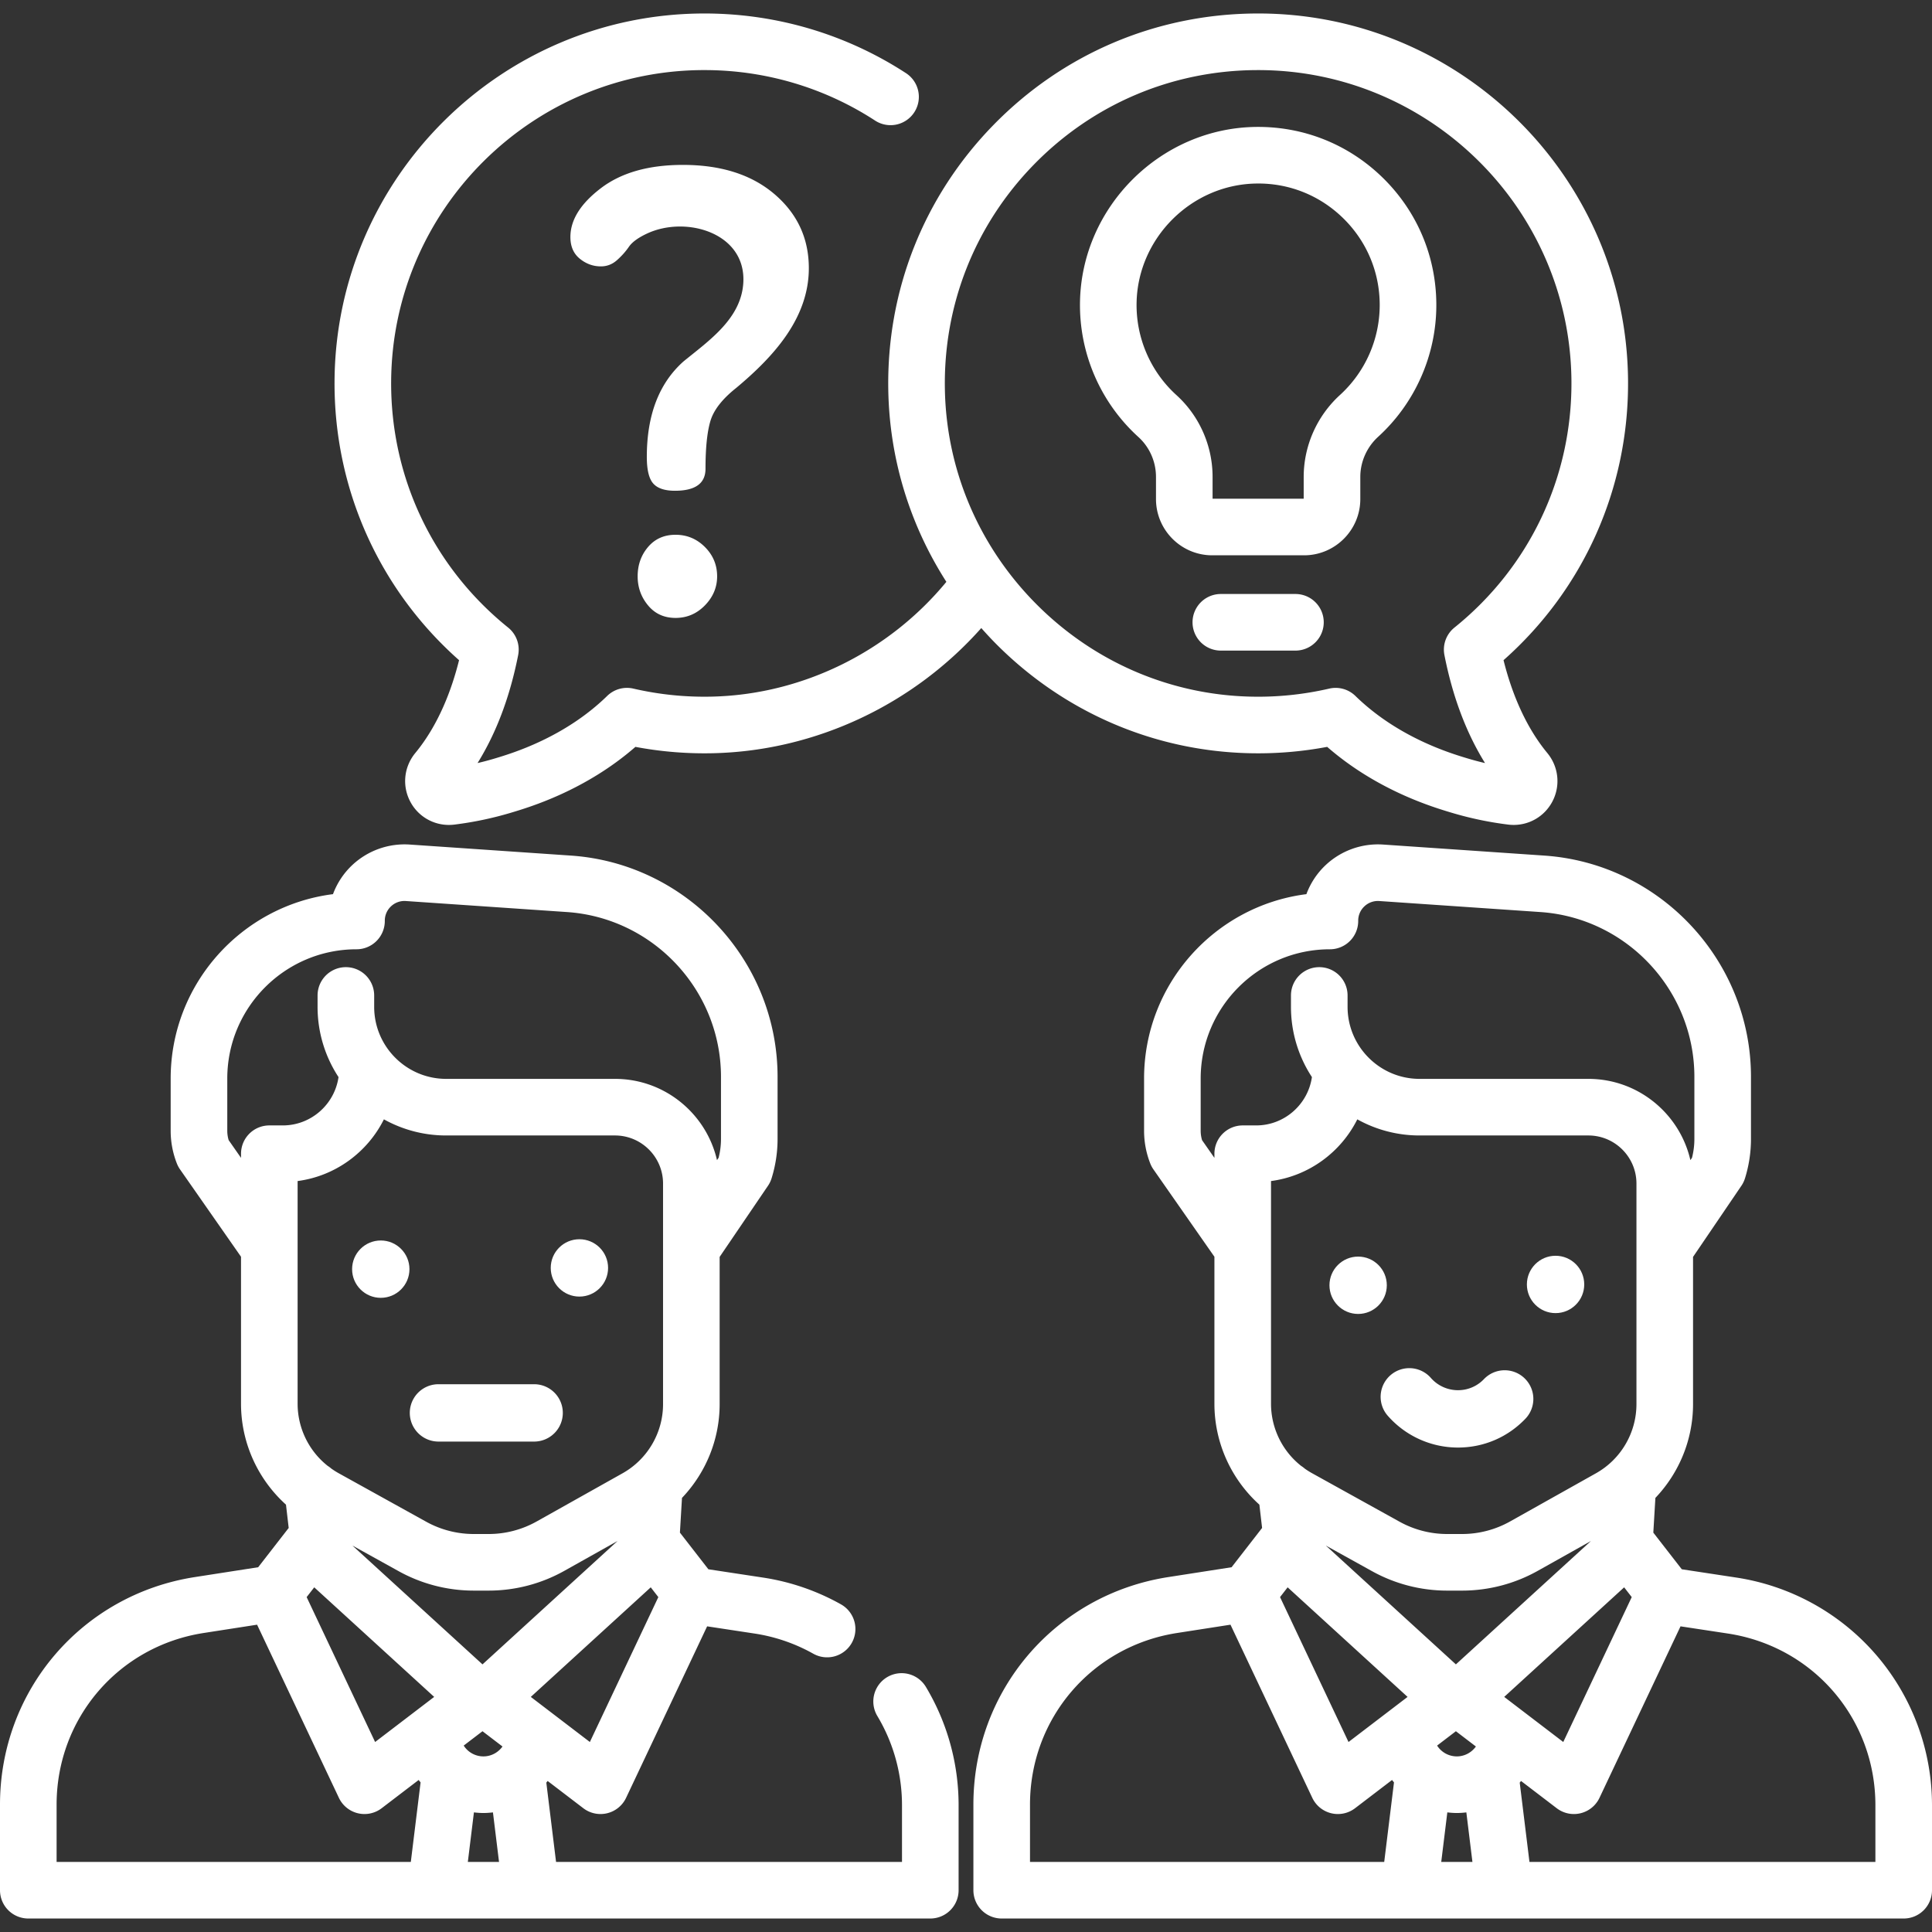 <svg xmlns="http://www.w3.org/2000/svg" xmlns:xlink="http://www.w3.org/1999/xlink" width="512" height="512" x="0" y="0" viewBox="0 0 512 512" style="enable-background:new 0 0 512 512" xml:space="preserve" class=""><rect x="0" y="0" width="512" height="512" fill="#333333" stroke="none"/><g><path d="M245.373 447.052a7.5 7.5 0 1 0-12.867 7.711 45.991 45.991 0 0 1 6.532 23.641v15.021H147.36l-2.58-21.008c.116-.147.237-.29.349-.441l9.459 7.223a7.5 7.5 0 0 0 11.333-2.756l21.475-45.448 12.528 1.904a45.845 45.845 0 0 1 15.599 5.35 7.495 7.495 0 0 0 10.21-2.871 7.498 7.498 0 0 0-2.871-10.21 60.752 60.752 0 0 0-20.686-7.099l-14.447-2.195-7.543-9.713.547-9.2c6.301-6.609 9.981-15.473 9.981-24.857v-39.012l12.805-18.841a7.488 7.488 0 0 0 .958-1.987 35.102 35.102 0 0 0 1.588-10.446v-16.441c0-30.78-24.055-56.538-54.764-58.639l-42.718-2.923a20.272 20.272 0 0 0-15.229 5.438 20.25 20.25 0 0 0-5.109 7.708C64.02 240.032 45.23 260.77 45.23 285.815v13.835c0 2.986.553 5.909 1.643 8.689.215.549.495 1.07.832 1.554l16.166 23.158v38.953c0 10.321 4.435 19.996 11.917 26.744l.719 6.184c-.03.037-.065.071-.094.109l-7.993 10.292-16.767 2.606C21.724 422.594 0 447.955 0 478.244v22.682a7.5 7.5 0 0 0 7.5 7.5h239.039a7.5 7.5 0 0 0 7.5-7.5v-22.521a61 61 0 0 0-8.666-31.353zm-69.658-116.309V372.104c0 7.594-4.115 14.62-10.738 18.335l-22.763 12.77a26.014 26.014 0 0 1-12.699 3.319h-3.988a26.015 26.015 0 0 1-12.582-3.254l-23.242-12.881a20.828 20.828 0 0 1-1.894-1.2 7.544 7.544 0 0 0-.955-.712 21.025 21.025 0 0 1-7.983-16.476V312.99c10.033-1.326 18.513-7.636 22.868-16.353a33.865 33.865 0 0 0 16.503 4.275h44.736c7.023 0 12.737 5.714 12.737 12.737v17.094zM74.932 298.249h-3.557a7.5 7.5 0 0 0-7.5 7.5v1.098l-3.279-4.697a8.676 8.676 0 0 1-.365-2.499v-13.835c0-18.883 15.363-34.246 34.247-34.246a7.5 7.5 0 0 0 7.5-7.544 5.174 5.174 0 0 1 1.648-3.84 5.19 5.19 0 0 1 3.936-1.405l42.718 2.923c22.872 1.565 40.788 20.749 40.788 43.674v16.441c0 1.689-.211 3.366-.629 4.999l-.429.631c-2.825-12.317-13.867-21.536-27.029-21.536h-44.736c-10.524 0-19.085-8.562-19.085-19.085v-3.021a7.5 7.5 0 0 0-15 0v3.021a33.876 33.876 0 0 0 5.552 18.612c-1.045 7.23-7.265 12.809-14.78 12.809zm33.94 195.176H15v-15.181c0-22.845 16.384-41.973 38.958-45.482l14.172-2.203 21.681 45.884a7.5 7.5 0 0 0 11.333 2.756l9.804-7.486c.161.222.342.427.512.642l-2.588 21.07zM99.41 461.65l-18.145-38.401 2.011-2.59 31.786 29.038L99.41 461.65zm-6.008-52.057 12.272 6.801a41.052 41.052 0 0 0 19.853 5.134h3.988a41.043 41.043 0 0 0 20.038-5.237l14.106-7.913-35.793 32.7-34.464-31.485zm30.581 83.833 1.612-13.126c.829.098 1.666.165 2.521.165s1.693-.066 2.521-.162l1.612 13.123h-8.266zm4.133-27.962a6.197 6.197 0 0 1-5.23-2.868l4.98-3.803 5.301 4.048c-1.136 1.585-2.993 2.623-5.051 2.623zm12.553-15.766 31.786-29.038 2.011 2.589-18.145 38.401-15.652-11.952zM497.253 438.624a61.058 61.058 0 0 0-37.115-20.555l-14.447-2.195-7.543-9.713.547-9.2c6.3-6.609 9.981-15.473 9.981-24.857v-39.012l12.805-18.84a7.511 7.511 0 0 0 .959-1.988 35.127 35.127 0 0 0 1.587-10.445v-16.441c0-30.78-24.055-56.538-54.764-58.639l-42.718-2.923a20.27 20.27 0 0 0-15.229 5.438 20.25 20.25 0 0 0-5.109 7.708c-24.225 3.071-43.015 23.809-43.015 48.854v13.835c0 2.984.553 5.907 1.642 8.687.216.55.495 1.072.833 1.556l16.166 23.158v38.953c0 10.321 4.435 19.996 11.917 26.744l.719 6.184c-.03.037-.064.071-.094.109l-7.993 10.292-16.767 2.606c-29.93 4.653-51.654 30.015-51.654 60.304v22.682a7.5 7.5 0 0 0 7.5 7.5H504.5a7.5 7.5 0 0 0 7.5-7.5v-22.521a61.058 61.058 0 0 0-14.747-39.781zM332.891 298.249h-3.557a7.5 7.5 0 0 0-7.5 7.5v1.099l-3.279-4.697a8.76 8.76 0 0 1-.363-2.5v-13.835c0-18.883 15.363-34.246 34.247-34.246a7.5 7.5 0 0 0 7.5-7.544 5.174 5.174 0 0 1 1.648-3.84 5.197 5.197 0 0 1 3.935-1.405l42.718 2.923c22.872 1.565 40.788 20.749 40.788 43.674v16.441c0 1.689-.211 3.366-.629 4.999l-.429.631c-2.825-12.317-13.867-21.536-27.029-21.536h-44.736c-10.523 0-19.085-8.562-19.085-19.085v-3.021a7.5 7.5 0 0 0-15 0v3.021a33.88 33.88 0 0 0 5.552 18.612c-1.045 7.23-7.265 12.809-14.781 12.809zm100.785 15.4v58.455c0 7.594-4.114 14.62-10.738 18.335l-22.763 12.77a26.014 26.014 0 0 1-12.699 3.319h-3.987a26.015 26.015 0 0 1-12.582-3.254l-23.242-12.881a20.956 20.956 0 0 1-1.89-1.197 7.494 7.494 0 0 0-.962-.718 21.026 21.026 0 0 1-7.98-16.474V312.99c10.032-1.326 18.512-7.637 22.867-16.353a33.865 33.865 0 0 0 16.503 4.275h44.736c7.023 0 12.737 5.714 12.737 12.737zm-66.843 179.776h-93.871v-15.181h-.001c0-22.845 16.384-41.973 38.958-45.482l14.172-2.203 21.681 45.884a7.5 7.5 0 0 0 11.333 2.756l9.804-7.486c.161.222.342.427.512.642l-2.588 21.07zm-9.462-31.775-18.145-38.401 2.012-2.59 31.785 29.039-15.652 11.952zm-6.006-52.056 12.271 6.801a41.07 41.07 0 0 0 19.854 5.134h3.987a41.043 41.043 0 0 0 20.038-5.237l14.105-7.912-35.793 32.698-34.462-31.484zm30.58 83.832 1.612-13.126c.829.098 1.666.165 2.521.165s1.693-.066 2.521-.162l1.611 13.123h-8.265zm4.132-27.962a6.197 6.197 0 0 1-5.23-2.868l4.98-3.803 5.302 4.048c-1.135 1.585-2.992 2.623-5.052 2.623zm12.554-15.766 31.786-29.038 2.011 2.589-18.145 38.401-15.652-11.952zM497 493.426h-91.678l-2.58-21.009c.116-.147.237-.29.349-.44l9.458 7.223a7.5 7.5 0 0 0 11.333-2.756l21.475-45.448 12.528 1.904C480.55 436.342 497 455.48 497 478.405v15.021z" fill="#ffffff" opacity="1" data-original="#000000" class=""></path><circle cx="359.92" cy="340.61" r="7.599" fill="#ffffff" opacity="1" data-original="#000000" class=""></circle><circle cx="412.24" cy="340.39" r="7.599" fill="#ffffff" opacity="1" data-original="#000000" class=""></circle><path d="M404.012 365.246a7.599 7.599 0 0 0-10.745.229 9.466 9.466 0 0 1-6.894 2.943 9.545 9.545 0 0 1-7.225-3.307 7.6 7.6 0 0 0-11.495 9.942 24.737 24.737 0 0 0 18.721 8.563c6.81 0 13.154-2.708 17.867-7.625a7.6 7.6 0 0 0-.229-10.745zM186.806 144.961c-2.162-2.159-4.755-3.24-7.777-3.24-3.025 0-5.455 1.081-7.291 3.24-1.838 2.162-2.754 4.754-2.754 7.777 0 2.917.916 5.483 2.754 7.696 1.835 2.215 4.266 3.322 7.291 3.322 3.022 0 5.615-1.106 7.777-3.322 2.16-2.213 3.241-4.779 3.241-7.696 0-3.023-1.081-5.615-3.241-7.777zM205.276 51.477c-6.05-5.184-14.151-7.777-24.302-7.777-9.073 0-16.311 2.053-21.711 6.156-5.402 4.106-8.101 8.425-8.101 12.962 0 2.486.833 4.402 2.501 5.752 1.668 1.352 3.526 2.025 5.572 2.025 1.613 0 3.038-.549 4.276-1.653 1.238-1.101 2.289-2.278 3.149-3.531.861-1.251 2.476-2.428 4.845-3.531 10.332-4.807 26.275-.152 25.479 13.078-.573 9.525-9.129 15.328-15.849 20.824-6.48 5.767-9.721 14.202-9.721 25.305 0 3.418.567 5.767 1.701 7.048 1.134 1.281 3.05 1.921 5.751 1.921 5.4 0 8.101-1.944 8.101-5.832 0-5.509.43-9.721 1.296-12.638.864-2.917 3.132-5.833 6.806-8.75 9.66-8.081 19.28-18.315 19.28-31.755 0-7.884-3.025-14.42-9.073-19.604z" fill="#ffffff" opacity="1" data-original="#000000" class=""></path><path d="M398.452 174.955c21.23-18.803 33.199-45.532 32.997-74.059-.382-54.03-44.681-97.703-98.708-97.32-26.387.18-51.07 10.688-69.504 29.587-18.427 18.894-28.311 43.847-27.83 70.265.331 18.199 5.711 35.661 15.392 50.766-15.266 18.522-38.044 29.797-61.919 30.412a83.477 83.477 0 0 1-21.033-2.118 7.5 7.5 0 0 0-6.933 1.938c-11.305 11.033-25.19 15.199-29.753 16.568a75.925 75.925 0 0 1-4.602 1.224c4.981-8.014 8.589-17.602 10.759-28.615a7.502 7.502 0 0 0-2.655-7.292c-19.885-16.01-31.186-39.814-31.005-65.311.324-45.762 37.793-82.761 83.606-82.426 15.91.108 31.339 4.729 44.619 13.364a7.5 7.5 0 1 0 8.177-12.575C224.37 9.164 206.149 3.704 187.366 3.576l-.677-.002c-53.735 0-97.65 43.52-98.031 97.322-.202 28.527 11.766 55.256 32.997 74.059-1.906 7.656-5.362 17.043-11.593 24.595-3.069 3.718-3.56 8.841-1.25 13.05a11.542 11.542 0 0 0 10.155 6.015c.483 0 .972-.03 1.461-.09a91.675 91.675 0 0 0 15.043-3.161c5.05-1.515 19.687-5.906 32.919-17.435a98.92 98.92 0 0 0 20.875 1.674c27.018-.697 52.829-12.932 70.786-33.163a100.88 100.88 0 0 0 3.861 4.14c17.924 18.065 41.693 28.372 66.929 29.022a98.673 98.673 0 0 0 20.875-1.674c13.233 11.529 27.869 15.919 32.919 17.435a91.719 91.719 0 0 0 15.043 3.161c.49.061.978.09 1.462.09 4.211 0 8.093-2.258 10.155-6.014 2.31-4.209 1.82-9.331-1.249-13.05-6.231-7.552-9.688-16.939-11.594-24.595zm-9.507 26.041c-4.563-1.369-18.447-5.535-29.753-16.568a7.502 7.502 0 0 0-6.932-1.938 83.66 83.66 0 0 1-21.033 2.118c-21.353-.55-41.478-9.284-56.667-24.592-15.188-15.308-23.767-35.501-24.156-56.86-.407-22.379 7.963-43.517 23.57-59.519 15.613-16.008 36.52-24.909 58.868-25.061l.574-.002c45.514 0 82.71 36.859 83.032 82.428.181 25.496-11.12 49.301-31.005 65.311a7.498 7.498 0 0 0-2.655 7.292c2.169 11.013 5.778 20.602 10.759 28.615a75.925 75.925 0 0 1-4.602-1.224z" fill="#ffffff" opacity="1" data-original="#000000" class=""></path><path d="M343.306 157.415h-19.771a7.5 7.5 0 0 0 0 15h19.771a7.5 7.5 0 0 0 0-15zM366.575 47.231c-9.068-8.943-21.065-13.767-33.824-13.593-25.184.351-46.061 21.121-46.539 46.3a47.232 47.232 0 0 0 15.482 35.882c2.958 2.685 4.654 6.539 4.654 10.573v5.859c0 8.221 6.688 14.91 14.91 14.91h24.326c8.221 0 14.91-6.688 14.91-14.91v-5.859c0-4.023 1.723-7.9 4.726-10.638 9.799-8.931 15.419-21.653 15.419-34.903 0-12.737-4.995-24.677-14.064-33.621zm-11.461 57.438c-6.115 5.573-9.622 13.492-9.622 21.724v5.769h-24.145v-5.769c0-8.256-3.489-16.158-9.573-21.68a32.245 32.245 0 0 1-10.567-24.491c.327-17.177 14.57-31.346 31.751-31.585 8.7-.139 16.896 3.172 23.083 9.274 6.189 6.103 9.597 14.25 9.597 22.941a32.295 32.295 0 0 1-10.524 23.817z" fill="#ffffff" opacity="1" data-original="#000000" class=""></path><circle cx="100.91" cy="336.34" r="7.599" fill="#ffffff" opacity="1" data-original="#000000" class=""></circle><circle cx="153.55" cy="336.01" r="7.599" fill="#ffffff" opacity="1" data-original="#000000" class=""></circle><path d="M141.553 366.833h-25.354a7.599 7.599 0 1 0 0 15.198h25.354a7.599 7.599 0 1 0 0-15.198z" fill="#ffffff" opacity="1" data-original="#000000" class=""></path></g></svg>